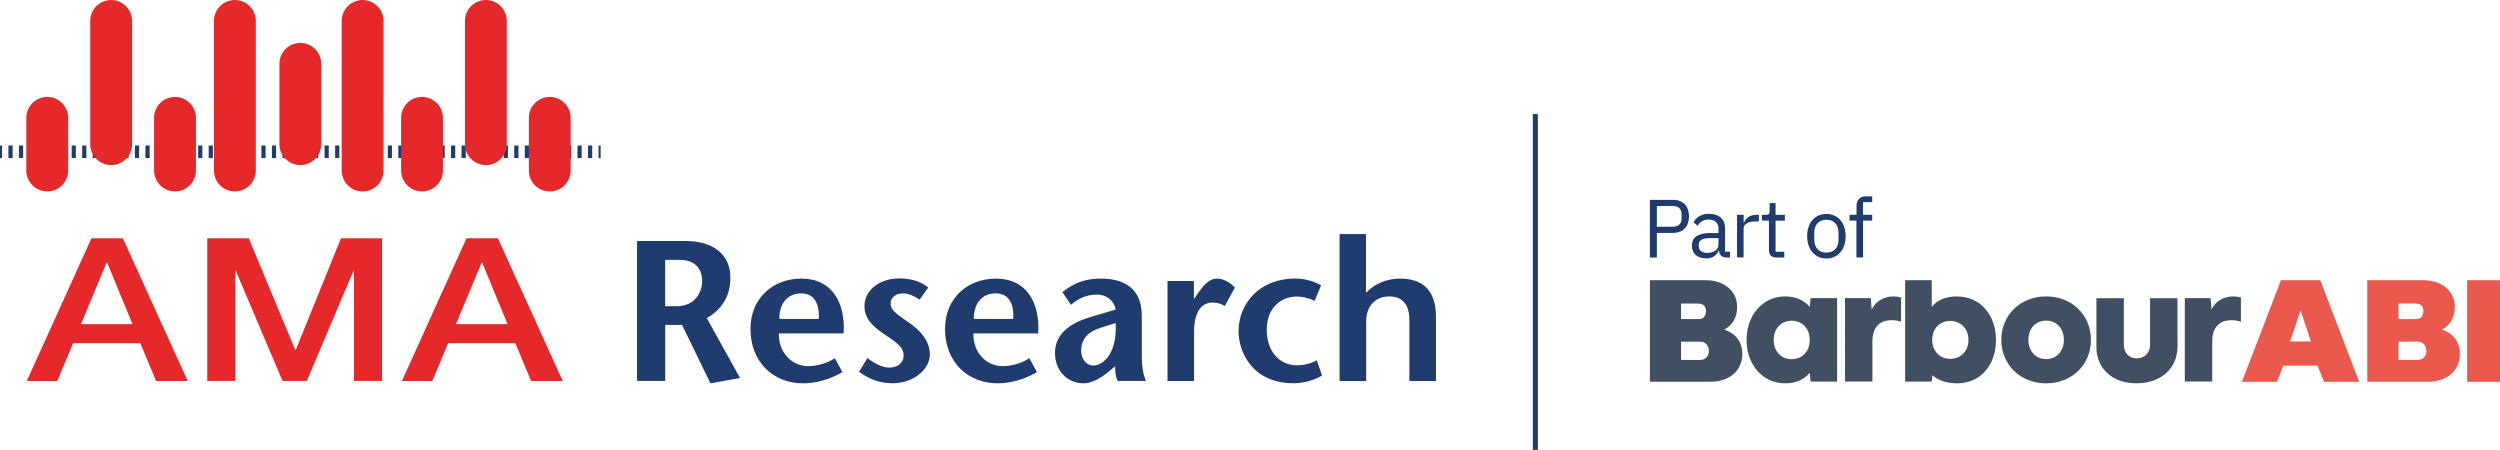 <?xml version="1.0" encoding="UTF-8"?>
<svg xmlns="http://www.w3.org/2000/svg" id="Layer_2" viewBox="0 0 370.43 66.67">
  <defs>
    <style>.cls-1{fill:#414f63;}.cls-1,.cls-2,.cls-3,.cls-4{stroke-width:0px;}.cls-2{fill:#203b6d;}.cls-3{fill:#eb584e;}.cls-4{fill:#e5282a;}</style>
  </defs>
  <g id="Layer_1-2">
    <rect class="cls-2" x="88.69" y="21.56" width=".31" height="1.86"></rect>
    <path class="cls-2" d="M87.75,23.42h-.62v-1.86h.62v1.86ZM86.19,23.42h-.62v-1.86h.62v1.86ZM84.63,23.42h-.62v-1.86h.62v1.86ZM83.07,23.42h-.62v-1.86h.62v1.86ZM81.5,23.42h-.62v-1.86h.62v1.86ZM79.94,23.42h-.62v-1.86h.62v1.86ZM78.38,23.42h-.62v-1.86h.62v1.86ZM76.82,23.42h-.62v-1.86h.62v1.86ZM75.26,23.42h-.62v-1.86h.62v1.86ZM73.7,23.42h-.62v-1.86h.62v1.86ZM72.14,23.42h-.62v-1.86h.62v1.86ZM70.57,23.42h-.62v-1.86h.62v1.86ZM69.01,23.42h-.62v-1.86h.62v1.86ZM67.45,23.42h-.62v-1.86h.62v1.86ZM65.89,23.42h-.62v-1.86h.62v1.86ZM64.33,23.42h-.62v-1.86h.62v1.86ZM62.77,23.42h-.62v-1.86h.62v1.86ZM61.21,23.42h-.62v-1.86h.62v1.86ZM59.64,23.42h-.62v-1.86h.62v1.86ZM58.08,23.42h-.62v-1.86h.62v1.86ZM56.52,23.42h-.62v-1.86h.62v1.86ZM54.96,23.42h-.62v-1.86h.62v1.86ZM53.4,23.42h-.62v-1.86h.62v1.86ZM51.84,23.42h-.62v-1.86h.62v1.86ZM50.28,23.42h-.62v-1.86h.62v1.86ZM48.71,23.42h-.62v-1.86h.62v1.86ZM47.15,23.42h-.62v-1.86h.62v1.86ZM45.59,23.42h-.62v-1.86h.62v1.86ZM44.03,23.42h-.62v-1.86h.62v1.86ZM42.47,23.42h-.62v-1.86h.62v1.86ZM40.91,23.42h-.62v-1.86h.62v1.86ZM39.35,23.42h-.62v-1.86h.62v1.86ZM37.78,23.42h-.62v-1.86h.62v1.86ZM36.22,23.42h-.62v-1.86h.62v1.86ZM34.66,23.42h-.62v-1.86h.62v1.86ZM33.1,23.42h-.62v-1.86h.62v1.86ZM31.54,23.42h-.62v-1.86h.62v1.86ZM29.98,23.42h-.62v-1.86h.62v1.86ZM28.42,23.42h-.62v-1.86h.62v1.86ZM26.85,23.42h-.62v-1.86h.62v1.86ZM25.29,23.42h-.62v-1.86h.62v1.86ZM23.73,23.42h-.62v-1.86h.62v1.86ZM22.17,23.42h-.62v-1.86h.62v1.86ZM20.61,23.42h-.62v-1.86h.62v1.86ZM19.05,23.42h-.62v-1.86h.62v1.86ZM17.49,23.42h-.62v-1.86h.62v1.86ZM15.92,23.42h-.62v-1.86h.62v1.86ZM14.36,23.42h-.62v-1.86h.62v1.86ZM12.8,23.42h-.62v-1.86h.62v1.86ZM11.24,23.42h-.62v-1.86h.62v1.86ZM9.68,23.42h-.62v-1.86h.62v1.86ZM8.12,23.42h-.62v-1.86h.62v1.86ZM6.56,23.42h-.62v-1.86h.62v1.86ZM4.99,23.42h-.62v-1.86h.62v1.86ZM3.43,23.42h-.62v-1.86h.62v1.86ZM1.87,23.42h-.62v-1.86h.62v1.86Z"></path>
    <rect class="cls-2" y="21.56" width=".31" height="1.86"></rect>
    <path class="cls-4" d="M44.5,24.46c-1.71,0-3.1-1.39-3.1-3.1v-11.9c0-1.71,1.39-3.1,3.1-3.1s3.1,1.39,3.1,3.1v11.9c0,1.71-1.39,3.1-3.1,3.1"></path>
    <path class="cls-4" d="M34.8,28.37c-1.71,0-3.1-1.39-3.1-3.1V3.1c0-1.71,1.39-3.1,3.1-3.1s3.1,1.39,3.1,3.1v22.17c0,1.71-1.39,3.1-3.1,3.1"></path>
    <path class="cls-4" d="M53.73,28.37c-1.71,0-3.1-1.39-3.1-3.1V3.1c0-1.71,1.39-3.1,3.1-3.1s3.1,1.39,3.1,3.1v22.17c0,1.71-1.39,3.1-3.1,3.1"></path>
    <path class="cls-4" d="M16.47,24.46c-1.71,0-3.1-1.39-3.1-3.1V3.1C13.37,1.39,14.76,0,16.47,0s3.1,1.39,3.1,3.1v18.27c0,1.71-1.39,3.1-3.1,3.1"></path>
    <path class="cls-4" d="M7,28.37c-1.71,0-3.1-1.39-3.1-3.1v-7.81c0-1.71,1.39-3.1,3.1-3.1s3.1,1.39,3.1,3.1v7.81c0,1.71-1.39,3.1-3.1,3.1"></path>
    <path class="cls-4" d="M25.93,28.37c-1.71,0-3.1-1.39-3.1-3.1v-7.81c0-1.71,1.39-3.1,3.1-3.1s3.1,1.39,3.1,3.1v7.81c0,1.71-1.39,3.1-3.1,3.1"></path>
    <path class="cls-4" d="M71.99,24.46c-1.71,0-3.1-1.39-3.1-3.1V3.1C68.89,1.39,70.28,0,71.99,0s3.1,1.39,3.1,3.1v18.27c0,1.71-1.39,3.1-3.1,3.1"></path>
    <path class="cls-4" d="M62.53,28.37c-1.71,0-3.1-1.39-3.1-3.1v-7.81c0-1.71,1.39-3.1,3.1-3.1s3.1,1.39,3.1,3.1v7.81c0,1.71-1.39,3.1-3.1,3.1"></path>
    <path class="cls-4" d="M81.46,28.37c-1.71,0-3.1-1.39-3.1-3.1v-7.81c0-1.71,1.39-3.1,3.1-3.1s3.1,1.39,3.1,3.1v7.81c0,1.71-1.39,3.1-3.1,3.1"></path>
    <path class="cls-4" d="M13.55,35.3h4.65l9.61,21.15h-4.68l-2.34-5.6h-9.96l-2.34,5.6H3.97l9.58-21.15ZM12.01,48.03h7.62l-3.74-9.09h-.11l-3.78,9.09Z"></path>
    <polygon class="cls-4" points="30.71 35.3 36.86 35.3 43.75 51.85 43.82 51.85 50.53 35.3 56.61 35.3 56.61 56.44 52.45 56.44 52.45 40.12 52.38 40.12 45.46 56.44 41.86 56.44 34.94 40.12 34.87 40.12 34.87 56.44 30.71 56.44 30.71 35.3"></polygon>
    <path class="cls-4" d="M69.12,35.3h4.65l9.61,21.15h-4.68l-2.34-5.6h-9.96l-2.34,5.6h-4.51l9.58-21.15ZM67.58,48.03h7.62l-3.74-9.09h-.11l-3.78,9.09Z"></path>
    <path class="cls-2" d="M94.39,35.71h7.2c3.97,0,6.63,1.9,6.63,5.42,0,3.08-1.54,4.86-3.49,6.01l4.92,8.86-4.38.8-4.21-8.65h-2.49v8.29h-4.18v-20.73ZM98.56,45.37h1.69c2.87,0,3.79-2.22,3.79-3.73,0-2.34-1.66-3.14-3.32-3.14h-2.16v6.87Z"></path>
    <path class="cls-2" d="M115.41,49.39c-.09,2.78,1.87,4.86,4.32,4.86,1.45,0,2.99-.5,3.97-1.18l1.12,2.07c-2.01,1.18-4.12,1.66-5.8,1.66-4.47,0-7.82-3.17-7.82-8.06,0-4.56,3.32-7.46,7.55-7.46,4.62,0,6.55,3.7,6.25,8.12h-9.6ZM121.31,47.26c.15-2.25-.65-3.79-2.6-3.79-2.25,0-3.26,1.81-3.23,3.79h5.83Z"></path>
    <path class="cls-2" d="M136.27,44.42c-.89-.65-1.81-.95-2.52-.95-.89,0-1.78.5-1.78,1.51,0,1.18,1.42,1.87,3.08,3.08,2.1,1.57,2.73,3.11,2.73,4.47,0,2.07-2.28,4.26-5.54,4.26-2.05,0-3.56-.71-4.95-1.69l1.24-2.05c.89.71,2.16,1.42,3.23,1.42,1.13,0,2.13-.59,2.13-1.84,0-1.39-1.54-2.16-2.96-3.17-1.69-1.16-2.84-2.28-2.84-4.12,0-2.34,2.25-4.09,5.15-4.09,1.63,0,3.23.42,4.29,1.36l-1.27,1.78Z"></path>
    <path class="cls-2" d="M144.23,49.39c-.09,2.78,1.87,4.86,4.32,4.86,1.45,0,2.99-.5,3.97-1.18l1.13,2.07c-2.02,1.18-4.12,1.66-5.8,1.66-4.47,0-7.82-3.17-7.82-8.06,0-4.56,3.32-7.46,7.55-7.46,4.62,0,6.54,3.7,6.25,8.12h-9.6ZM150.13,47.26c.15-2.25-.65-3.79-2.61-3.79-2.25,0-3.26,1.81-3.23,3.79h5.84Z"></path>
    <path class="cls-2" d="M164.35,55.02c-1.09.86-2.43,1.78-3.79,1.78-2.31,0-4.24-1.78-4.24-4.5s2.04-4.41,5.48-5.39l3.5-1.04c-.21-1.36-1.42-2.22-2.7-2.22-1.69,0-2.87.62-3.91,1.51l-1.27-1.87c1.84-1.51,3.64-2.01,5.69-2.01,2.72,0,6.07.89,6.07,5.51v6.04c0,1.18.15,2.58.62,3.61h-4.18c-.3-.5-.39-1.36-.39-2.16l-.89.74ZM163.1,48.56c-1.93.59-2.9,1.72-2.9,3.41,0,1.3.83,2.19,1.78,2.19,1.57,0,3.61-1.96,3.32-6.31l-2.19.71Z"></path>
    <path class="cls-2" d="M176.9,44.24h.06l.8-1.15c.47-.62,1.33-1.81,2.55-1.81.89,0,1.84.47,2.66,1.33l-1.48,2.72c-.65-.33-1.07-.5-1.87-.5-1.36,0-2.69,1.1-2.69,4.3v7.32h-3.94v-14.81h3.91v2.61Z"></path>
    <path class="cls-2" d="M195.9,55.64c-1.24.74-2.87,1.15-4.21,1.15-6.16,0-8.17-4.68-8.17-7.7,0-4.15,3.14-7.82,8.38-7.82,1.18,0,2.64.3,3.85,1.01l-.95,2.28c-.42-.18-.86-.33-1.3-.44-.44-.12-.89-.18-1.33-.18-2.22,0-4.47,1.51-4.47,4.95,0,2.96,1.69,5.24,4.5,5.24.92,0,1.92-.21,2.9-.74l.8,2.25Z"></path>
    <path class="cls-2" d="M202.41,43.38c1.33-1.42,3.2-2.1,5.06-2.1,3.47,0,5.3,1.9,5.3,5.63v9.54h-3.94v-9.09c0-2.07-.92-3.44-2.96-3.44-1.93,0-3.44,1.27-3.44,3.7v8.83h-3.94v-21.77h3.91v8.71Z"></path>
    <path class="cls-2" d="M244.47,38.15v-8.54h3.4c1.53,0,2.39.94,2.39,2.45s-.86,2.45-2.39,2.45h-2.37v3.65h-1.03ZM245.5,33.6h2.37c.81,0,1.29-.44,1.29-1.22v-.64c0-.78-.48-1.22-1.29-1.22h-2.37v3.08Z"></path>
    <path class="cls-2" d="M255.78,38.15c-.72,0-1.02-.44-1.09-1.03h-.06c-.27.77-.94,1.17-1.82,1.17-1.33,0-2.12-.73-2.12-1.91s.86-1.85,2.69-1.85h1.25v-.62c0-.89-.49-1.38-1.49-1.38-.76,0-1.26.37-1.6.94l-.59-.55c.34-.67,1.1-1.24,2.24-1.24,1.52,0,2.42.8,2.42,2.13v3.48h.72v.86h-.55ZM254.63,36.32v-1.04h-1.3c-1.11,0-1.62.34-1.62.95v.26c0,.62.49.98,1.25.98.97,0,1.66-.5,1.66-1.15Z"></path>
    <path class="cls-2" d="M257.38,38.15v-6.32h.98v1.16h.06c.22-.6.8-1.16,1.82-1.16h.38v.98h-.58c-1.05,0-1.69.45-1.69,1.05v4.28h-.98Z"></path>
    <path class="cls-2" d="M263.15,38.15c-.67,0-1.04-.43-1.04-1.04v-4.42h-1.04v-.86h.59c.42,0,.55-.15.55-.57v-1.17h.88v1.75h1.38v.86h-1.38v4.6h1.29v.86h-1.22Z"></path>
    <path class="cls-2" d="M267.77,35c0-2.01,1.16-3.3,2.85-3.3s2.85,1.3,2.85,3.3-1.16,3.3-2.85,3.3-2.85-1.3-2.85-3.3ZM272.42,35.45v-.91c0-1.33-.75-1.98-1.8-1.98s-1.8.65-1.8,1.98v.91c0,1.33.75,1.98,1.8,1.98s1.8-.65,1.8-1.98Z"></path>
    <path class="cls-2" d="M275.08,32.69h-1.03v-.86h1.03v-1.27c0-.87.45-1.47,1.38-1.47h.95v.86h-1.36v1.88h1.36v.86h-1.36v5.46h-.98v-5.46Z"></path>
    <rect class="cls-2" x="227.12" y="16.9" width=".75" height="49.77"></rect>
    <path class="cls-1" d="M268.28,56.54l-.13-1.3c-.71.88-1.91,1.56-3.64,1.56-3.3,0-5.72-2.73-5.72-6.43s2.42-6.45,5.72-6.45c1.74,0,2.94.7,3.64,1.56l.13-1.3h3.93v12.36h-3.93ZM262.81,50.37c0,1.67,1.09,2.85,2.67,2.85s2.67-1.17,2.67-2.85-1.09-2.83-2.67-2.85c-1.57,0-2.67,1.17-2.67,2.85Z"></path>
    <path class="cls-1" d="M289.98,43.92c-1.87,0-3.03.66-3.75,1.56v-3.96h-3.94v15.02h3.93l.13-.95c.68.71,2.1,1.21,3.63,1.21,3.49,0,5.77-2.73,5.77-6.41s-2.28-6.46-5.77-6.46ZM288.94,53.17c-1.52,0-2.64-1.16-2.64-2.81s1.12-2.81,2.64-2.81,2.73,1.09,2.73,2.81-1.18,2.81-2.73,2.81Z"></path>
    <path class="cls-1" d="M281.68,44.07c-.38-.1-.76-.15-1.12-.15-1.43,0-2.65.72-3.23,1.94l-.13-1.69h-3.82v12.36h4.06v-5.95c0-2.3,1.3-3.14,2.83-3.14.47,0,.95.08,1.42.23v-3.61Z"></path>
    <path class="cls-1" d="M332.03,44.07c-.38-.1-.76-.15-1.12-.15-1.43,0-2.65.72-3.23,1.94l-.13-1.69h-3.82v12.36h4.06v-5.95c0-2.3,1.3-3.14,2.83-3.14.47,0,.95.08,1.42.23v-3.61Z"></path>
    <path class="cls-1" d="M309.82,50.36c0,3.68-2.82,6.44-6.64,6.44s-6.64-2.76-6.64-6.44,2.82-6.44,6.64-6.44,6.64,2.76,6.64,6.44ZM300.55,50.36c0,1.67,1.08,2.85,2.63,2.85s2.63-1.17,2.63-2.85-1.08-2.85-2.63-2.85-2.63,1.17-2.63,2.85Z"></path>
    <path class="cls-1" d="M322.64,44.18v7.2c0,3.14-2.41,5.42-6.07,5.42s-5.94-2.28-5.94-5.34v-7.28h4.06v6.89c0,1.22.81,2.03,1.88,2.03,1.21,0,2.01-.8,2.01-2.03v-6.89h4.06Z"></path>
    <path class="cls-1" d="M244.47,56.57v-15.05h8.32c2.45,0,4.6,1.43,4.6,3.92,0,1.51-.55,2.64-1.9,3.4,1.87.62,2.67,2.01,2.67,3.61,0,2.58-2.06,4.11-4.64,4.11h-9.05ZM249.09,44.99v2.29h2.67c.64,0,1.02-.49,1.02-1.21,0-.64-.4-1.09-1.1-1.09h-2.59ZM249.09,50.64v2.69h2.84c.78,0,1.28-.58,1.28-1.31,0-.79-.48-1.39-1.28-1.39h-2.84Z"></path>
    <path class="cls-3" d="M338.33,54.18l-.94,2.39h-5.2l5.78-15.05h5.83l5.76,15.05h-5.2l-.97-2.39h-5.07ZM342.41,50.6l-1.53-4.64-1.54,4.64h3.07Z"></path>
    <path class="cls-3" d="M350.76,56.57v-15.05h8.35c2.46,0,4.62,1.43,4.62,3.92,0,1.51-.55,2.64-1.91,3.4,1.88.62,2.67,2.01,2.67,3.61,0,2.58-2.07,4.11-4.65,4.11h-9.07ZM355.39,44.99v2.29h2.67c.64,0,1.02-.49,1.02-1.21,0-.64-.4-1.09-1.1-1.09h-2.59ZM355.39,50.64v2.69h2.85c.79,0,1.28-.58,1.28-1.31,0-.79-.48-1.39-1.28-1.39h-2.85Z"></path>
    <path class="cls-3" d="M370.43,56.57h-4.87v-15.05h4.87v15.05Z"></path>
  </g>
</svg>
